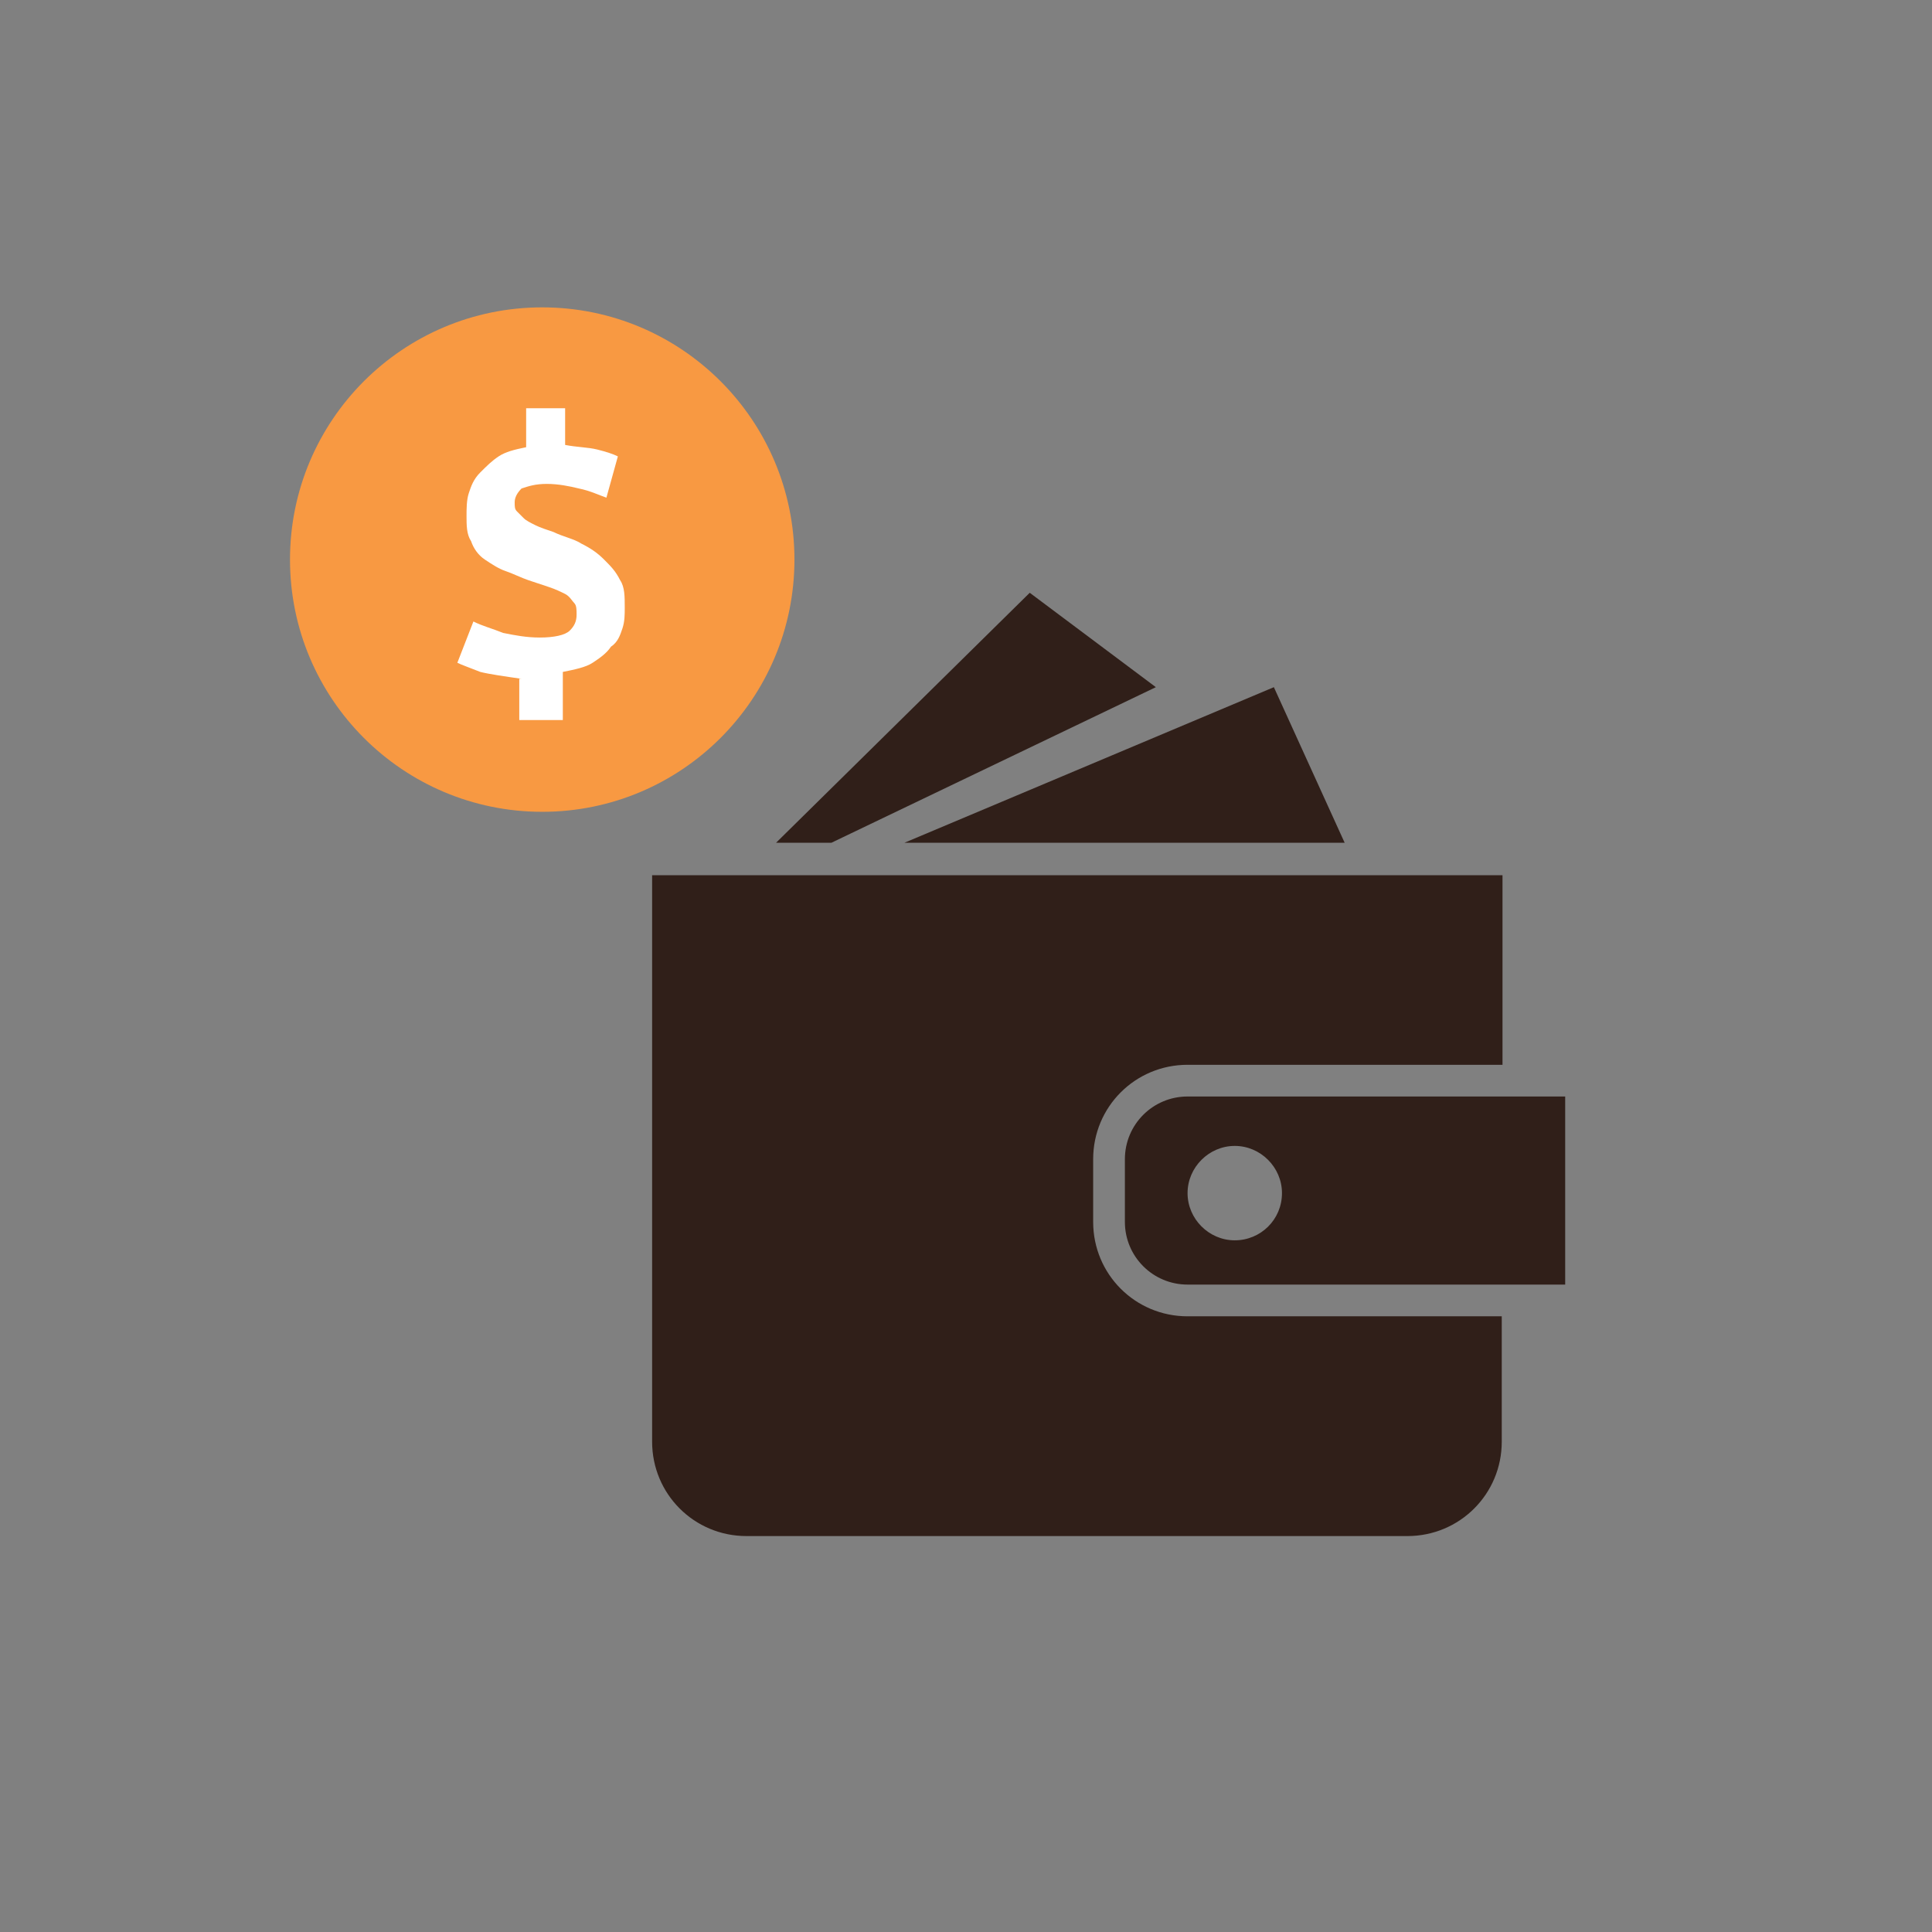 <svg width="88" height="88" viewBox="0 0 88 88" fill="none" xmlns="http://www.w3.org/2000/svg">
<rect x="0" y="0" width="88" height="88" fill="#808080" stroke="none"/>
<path d="M24.697 36.977C31.042 36.977 36.186 31.833 36.186 25.488C36.186 19.143 31.042 14 24.697 14C18.352 14 13.209 19.143 13.209 25.488C13.209 31.833 18.352 36.977 24.697 36.977Z" fill="#F89942"/>
<path d="M23.756 30.919C23.025 30.814 22.294 30.71 21.876 30.605C21.354 30.396 21.041 30.292 20.832 30.188L21.563 28.308C21.981 28.517 22.399 28.621 22.921 28.83C23.443 28.934 23.965 29.039 24.592 29.039C25.218 29.039 25.741 28.934 25.95 28.725C26.159 28.517 26.263 28.308 26.263 27.994C26.263 27.785 26.263 27.576 26.159 27.472C26.054 27.368 25.95 27.159 25.741 27.054C25.532 26.95 25.323 26.846 25.01 26.741C24.696 26.637 24.383 26.532 24.07 26.428C23.756 26.323 23.339 26.114 23.025 26.01C22.712 25.905 22.399 25.697 22.085 25.488C21.772 25.279 21.563 24.965 21.459 24.652C21.25 24.339 21.25 23.921 21.25 23.503C21.25 23.19 21.25 22.772 21.354 22.459C21.459 22.146 21.563 21.832 21.876 21.519C22.19 21.206 22.399 20.997 22.712 20.788C23.025 20.579 23.443 20.475 23.965 20.37V18.595H25.741V20.266C26.263 20.37 26.785 20.37 27.203 20.475C27.621 20.579 27.934 20.683 28.143 20.788L27.621 22.668C27.307 22.563 26.89 22.355 26.367 22.25C25.95 22.146 25.427 22.041 24.905 22.041C24.383 22.041 24.07 22.146 23.756 22.25C23.547 22.459 23.443 22.668 23.443 22.877C23.443 23.086 23.443 23.19 23.547 23.294C23.652 23.399 23.756 23.503 23.861 23.608C23.965 23.712 24.174 23.817 24.383 23.921C24.592 24.026 24.905 24.13 25.218 24.235C25.636 24.443 26.159 24.548 26.472 24.757C26.89 24.965 27.203 25.174 27.516 25.488C27.829 25.801 28.038 26.01 28.247 26.428C28.456 26.741 28.456 27.159 28.456 27.681C28.456 27.994 28.456 28.308 28.352 28.621C28.247 28.934 28.143 29.248 27.829 29.456C27.621 29.77 27.307 29.979 26.994 30.188C26.681 30.396 26.159 30.501 25.636 30.605V32.798H23.652V30.919H23.756Z" fill="white"/>
<g clip-path="url(#clip0_1835_535)">
<path fill-rule="evenodd" clip-rule="evenodd" d="M54.092 48.5H68.437V39.866H44.384H29.703V65.666C29.703 68.052 31.618 69.966 34.003 69.966H64.103C66.488 69.966 68.403 68.052 68.403 65.666V59.956H54.092C51.707 59.956 49.792 58.041 49.792 55.656V52.8C49.792 50.415 51.707 48.5 54.092 48.5ZM52.648 31.3L46.903 27L35.347 38.388H37.866L52.648 31.3ZM54.092 49.944C52.513 49.944 51.237 51.221 51.237 52.8V55.656C51.237 57.234 52.513 58.511 54.092 58.511H71.292V49.944H54.092ZM56.242 56.495C55.066 56.495 54.092 55.521 54.092 54.345C54.092 53.169 55.066 52.195 56.242 52.195C57.418 52.195 58.392 53.169 58.392 54.345C58.392 55.555 57.418 56.495 56.242 56.495ZM58.023 31.3L41.192 38.388H61.248L58.023 31.3Z" fill="#301F19"/>
</g>
<defs>
<clipPath id="clip0_1835_535">
<rect width="43" height="43" fill="white" transform="translate(29 27)"/>
</clipPath>
</defs>
</svg>
